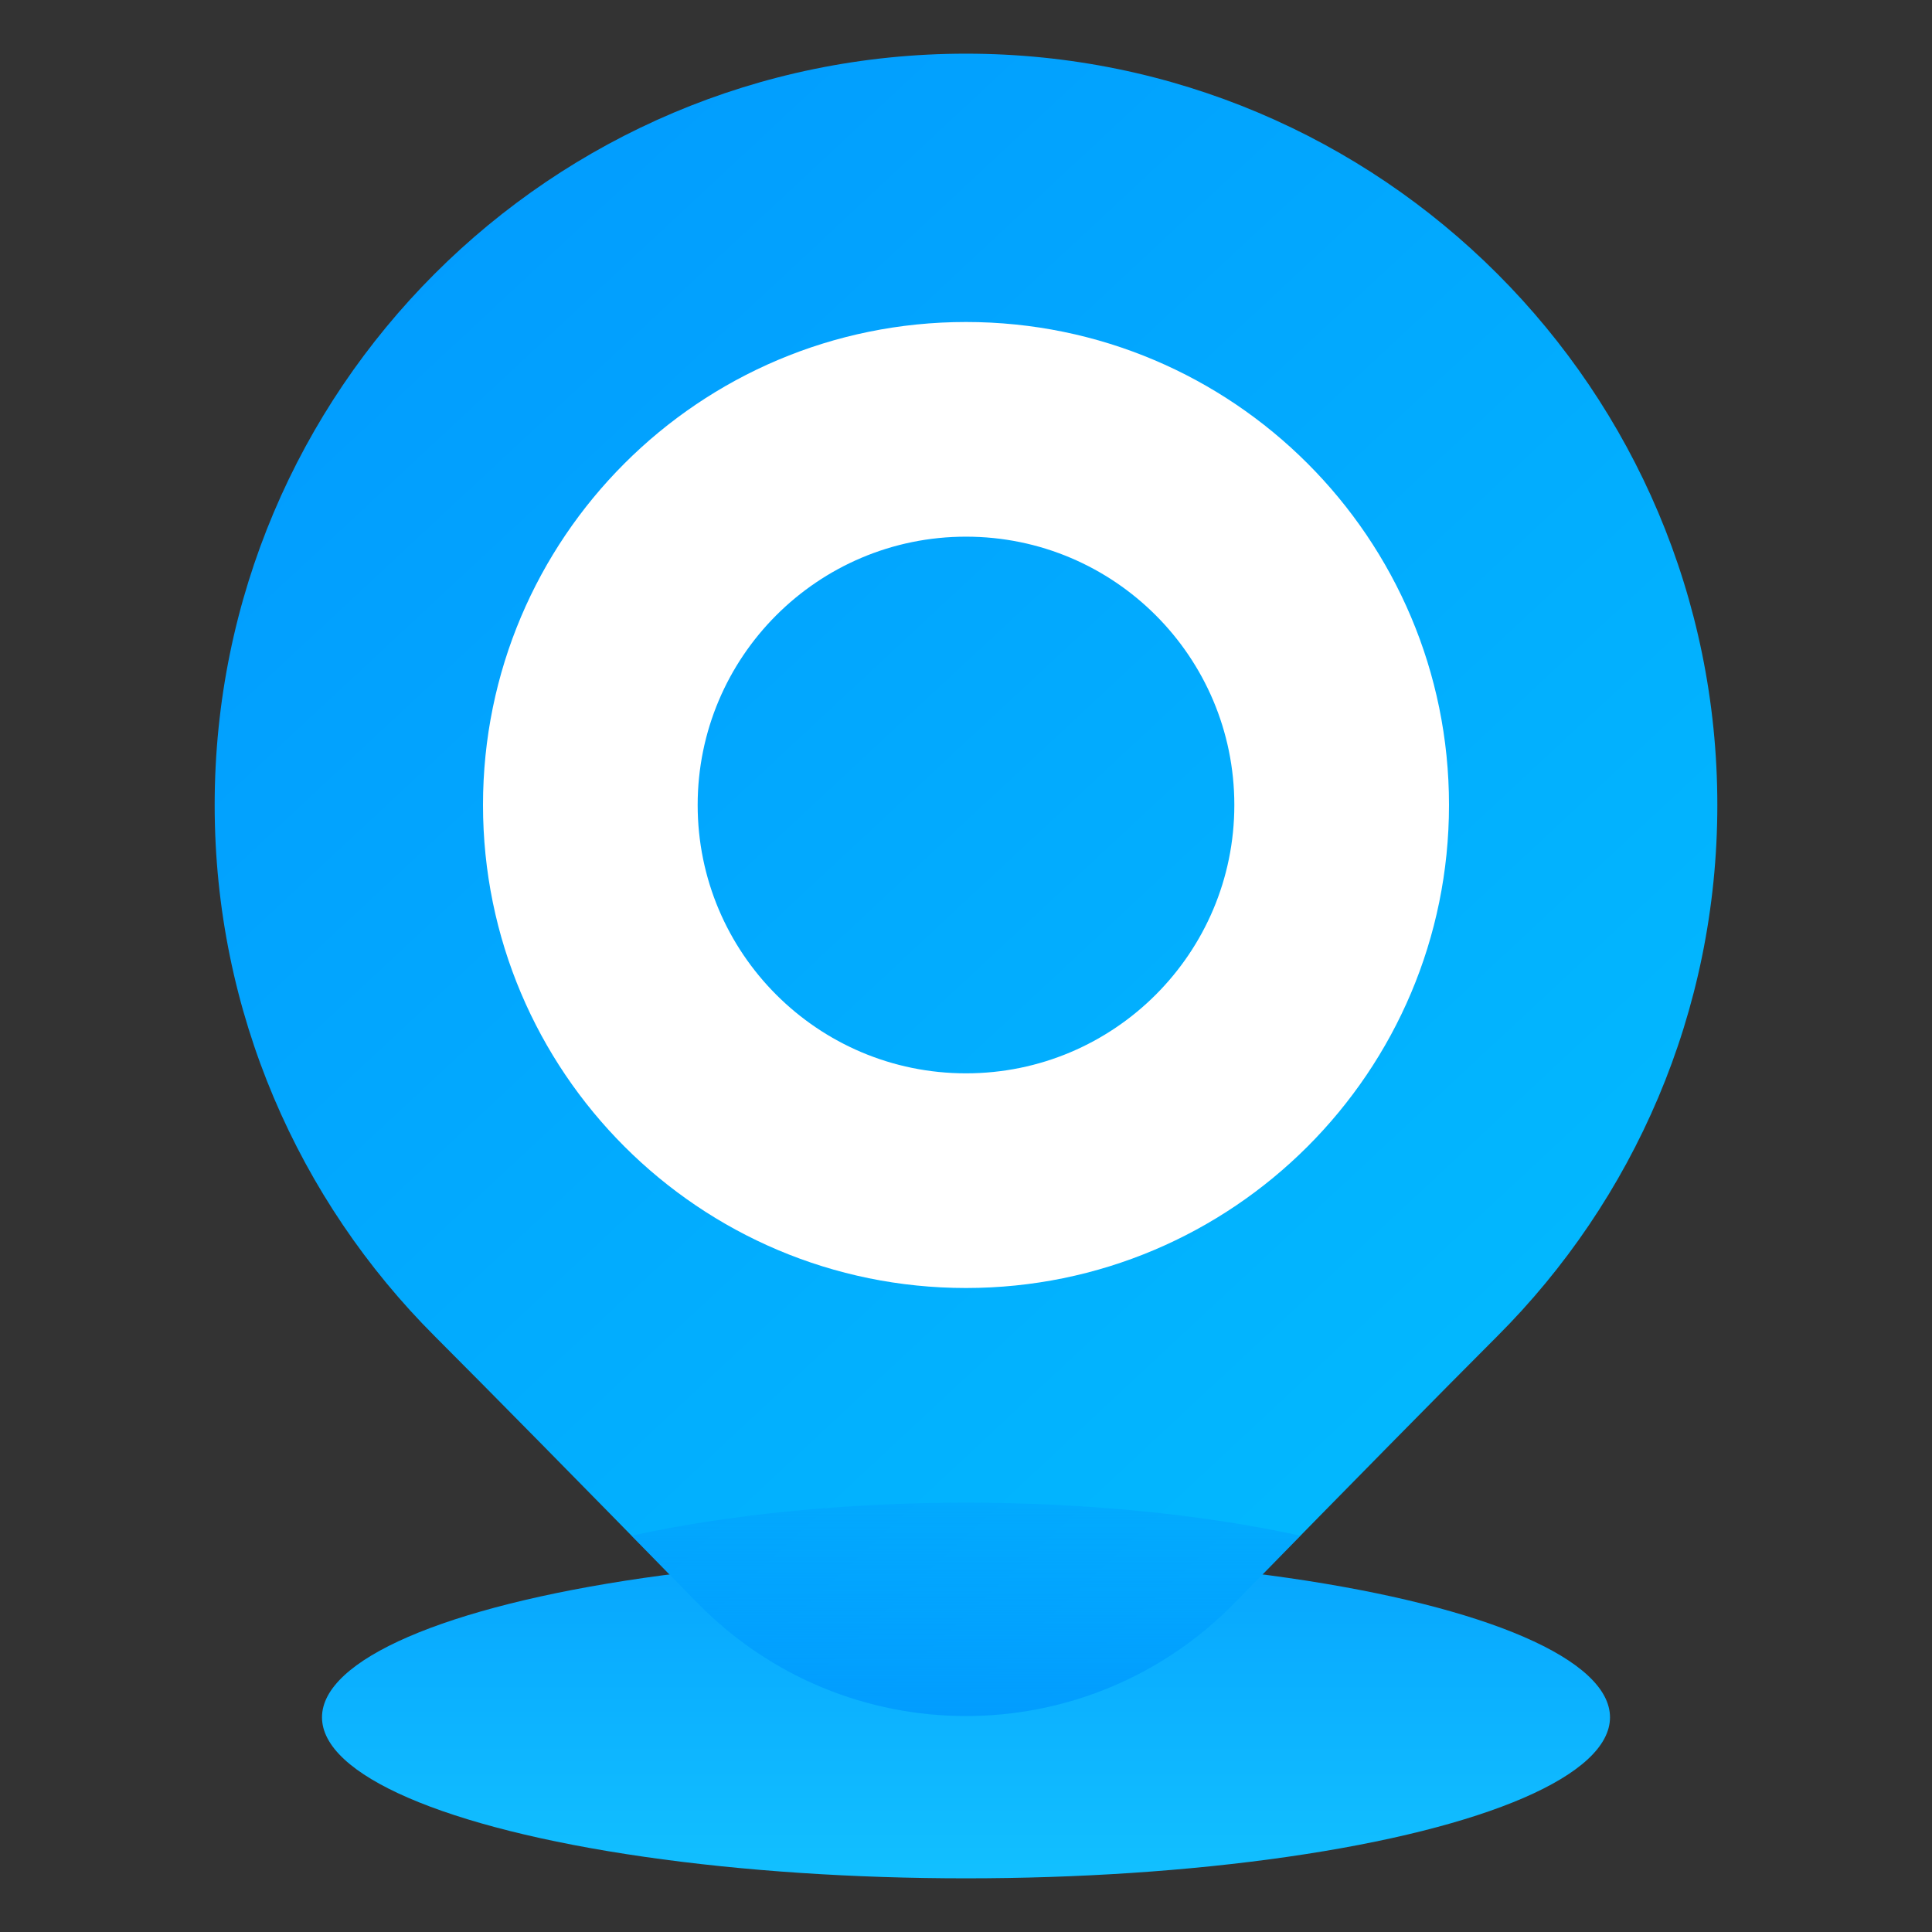 <svg xmlns="http://www.w3.org/2000/svg" xmlns:xlink="http://www.w3.org/1999/xlink" fill="none" version="1.1" width="36" height="36" viewBox="0 0 36 36"><rect x="0" y="0" width="36" height="36" fill="#333333" stroke="none"/><defs><linearGradient x1="0.5" y1="1" x2="0.5" y2="-0.459" id="master_svg0_72_29723"><stop offset="0%" stop-color="#12C0FF" stop-opacity="1"/><stop offset="100%" stop-color="#029AFE" stop-opacity="1"/></linearGradient><linearGradient x1="0.045" y1="0.096" x2="0.784" y2="0.994" id="master_svg1_72_29719"><stop offset="0%" stop-color="#029AFE" stop-opacity="1"/><stop offset="0%" stop-color="#029BFE" stop-opacity="1"/><stop offset="100%" stop-color="#02BBFE" stop-opacity="1"/></linearGradient><linearGradient x1="0.5" y1="-0.879" x2="0.5" y2="1" id="master_svg2_72_29710"><stop offset="0%" stop-color="#029AFE" stop-opacity="0.072"/><stop offset="13.23%" stop-color="#029AFE" stop-opacity="0"/><stop offset="100%" stop-color="#029AFE" stop-opacity="1"/></linearGradient></defs><g><g><g><ellipse cx="18" cy="32" rx="12" ry="3" fill="url(#master_svg0_72_29723)" fill-opacity="1"/></g><g><path d="M32,15C32,18.866,30.433,22.366,27.899,24.899Q26.354,26.445,23.01,29.863C20.256,32.68,15.744,32.68,12.99,29.863Q9.646,26.445,8.101,24.899C5.567,22.366,4,18.866,4,15C4,7.268,10.268,1,18,1C25.732,1,32,7.268,32,15Z" fill="url(#master_svg1_72_29719)" fill-opacity="1"/></g><g><path d="M24.232,28.616Q23.655,29.205,23.011,29.863C20.256,32.68,15.745,32.68,12.99,29.863Q12.346,29.205,11.768,28.616Q12.452,28.466,13.198,28.351Q13.945,28.236,14.737,28.158Q15.53,28.079,16.35,28.04Q17.17,28,18,28Q18.83,28,19.65,28.04Q20.471,28.079,21.263,28.158Q22.055,28.236,22.802,28.351Q23.548,28.466,24.232,28.616Z" fill-rule="evenodd" fill="url(#master_svg2_72_29710)" fill-opacity="1"/></g><g><path d="M18,24C22.971,24,27,19.971,27,15C27,10.029,22.971,6,18,6C13.029,6,9,10.029,9,15C9,19.971,13.029,24,18,24ZM18,20C20.761,20,23,17.761,23,15C23,12.239,20.761,10,18,10C15.239,10,13,12.239,13,15C13,17.761,15.239,20,18,20Z" fill-rule="evenodd" fill="#FFFFFF" fill-opacity="1"/></g></g></g></svg>